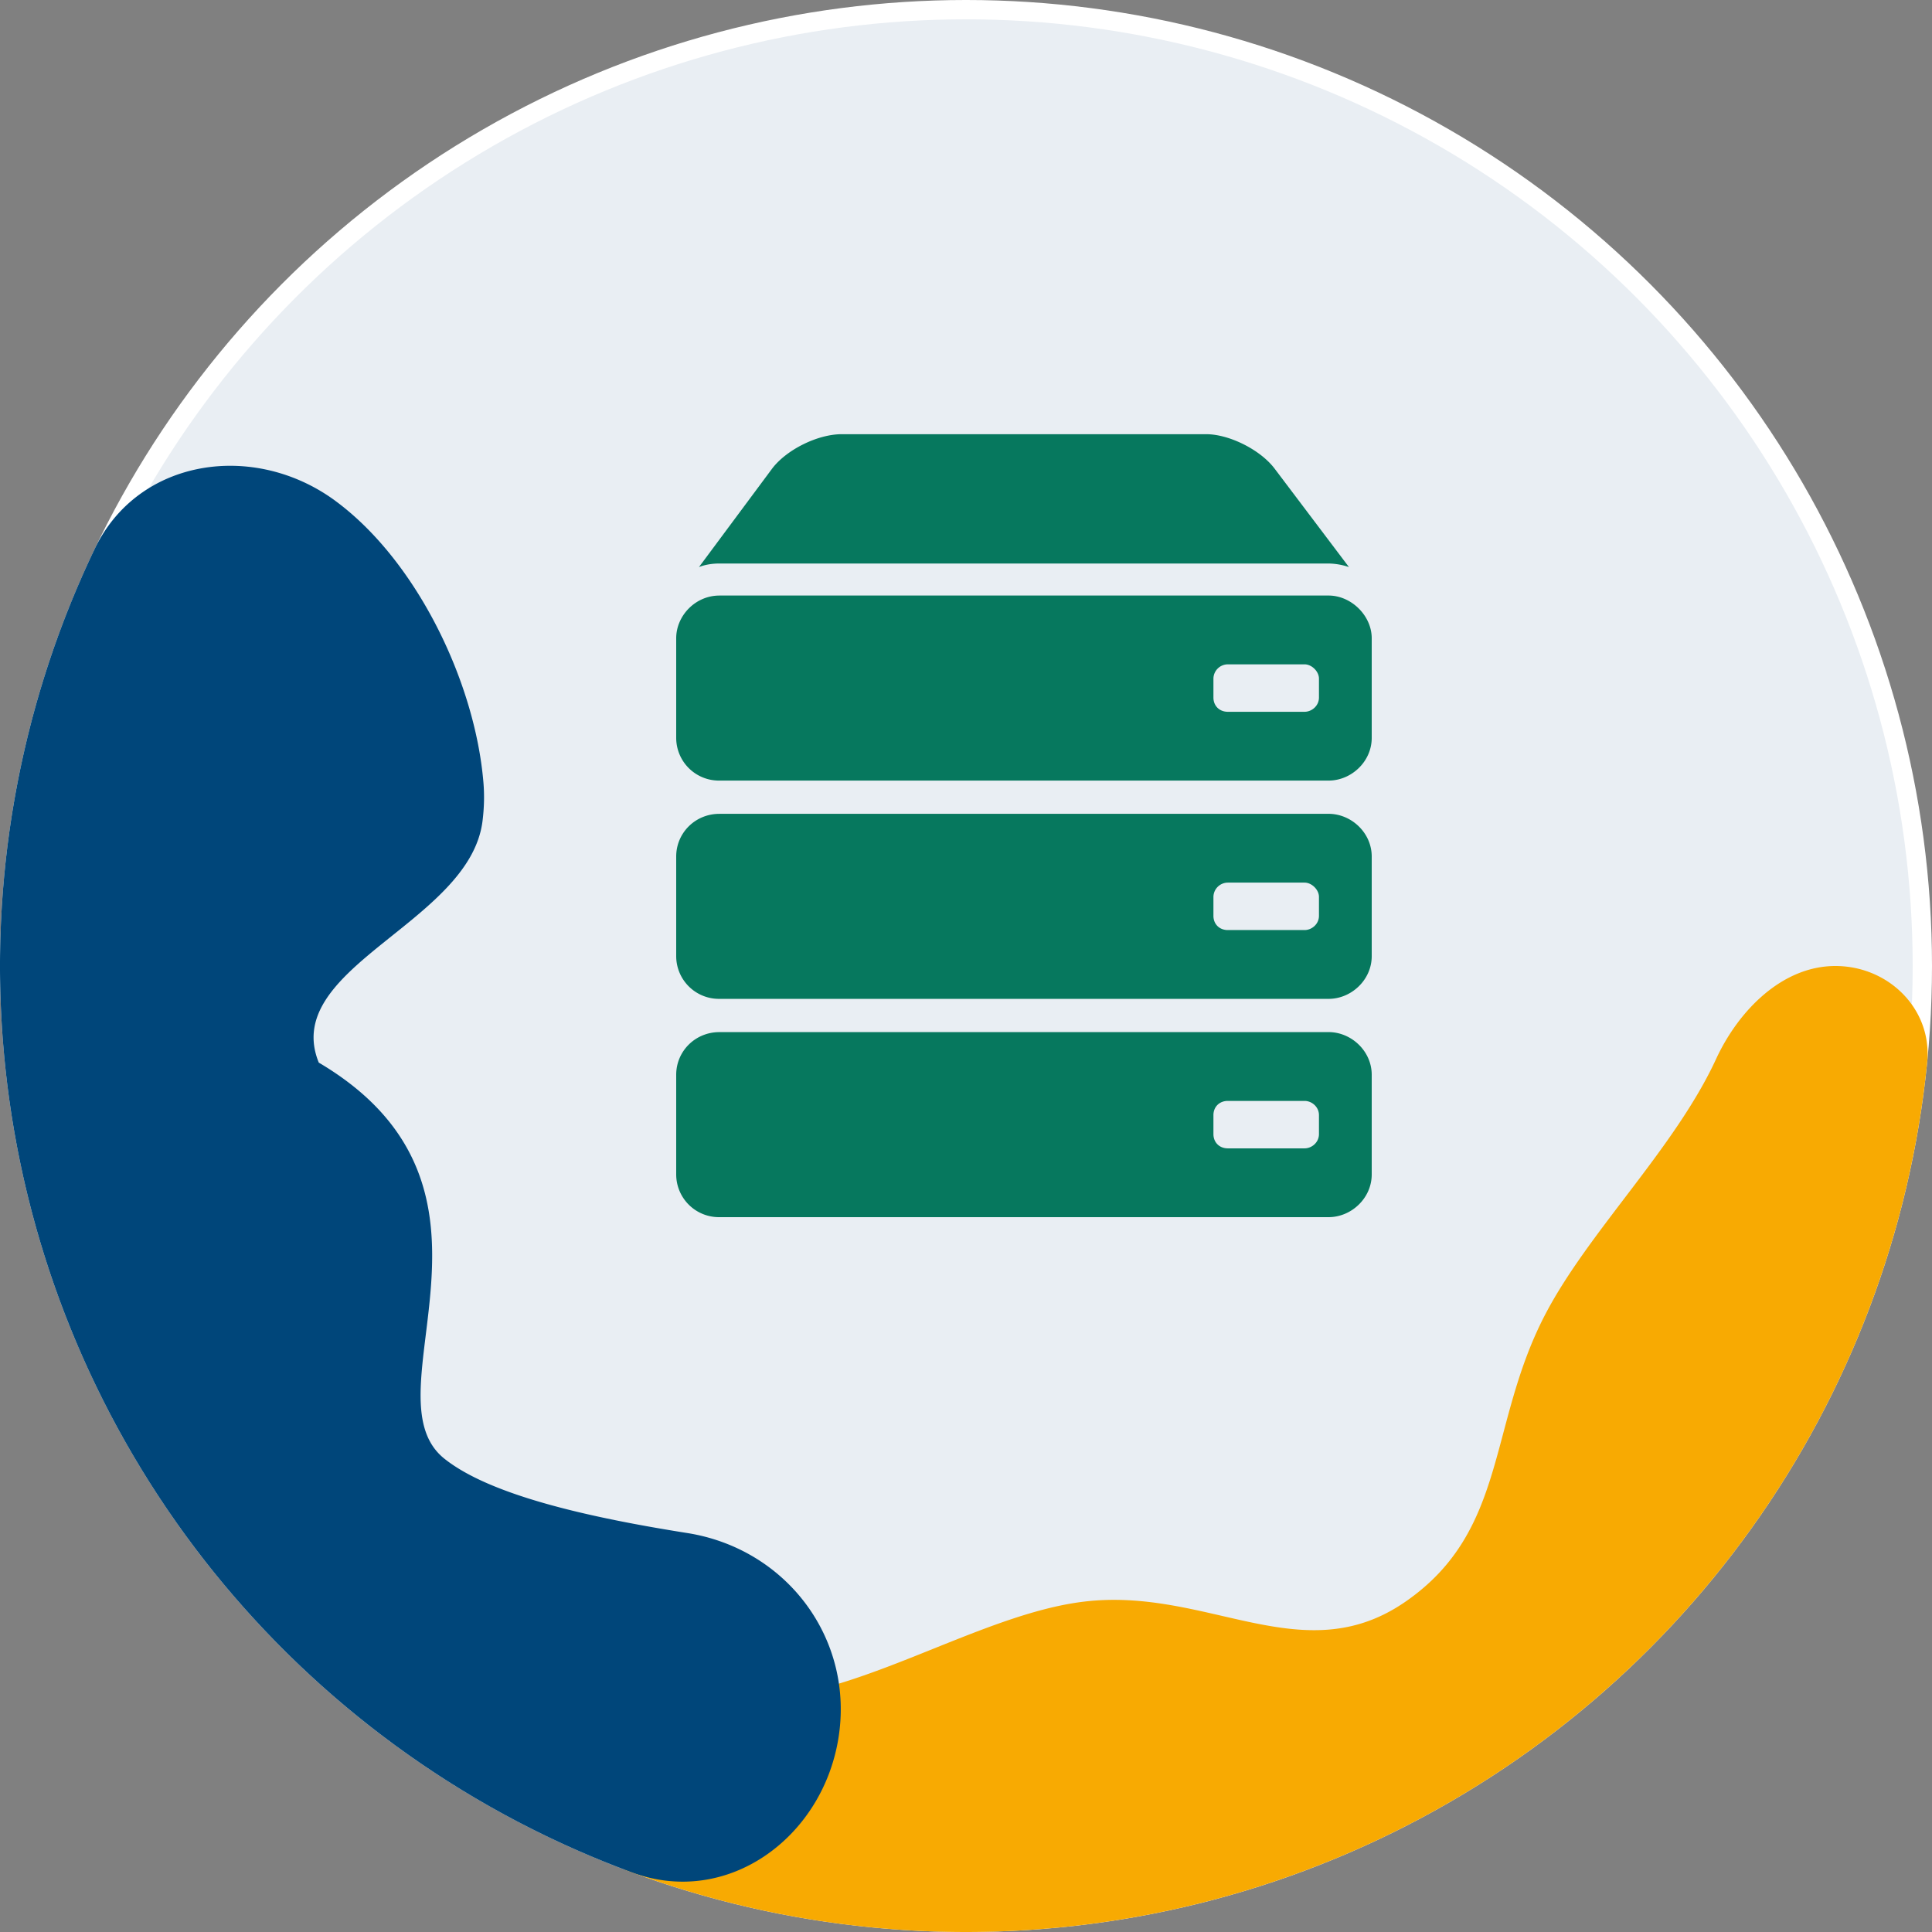 <svg width="100" height="100" fill="none" xmlns="http://www.w3.org/2000/svg"><rect width="100%" height="100%" fill="#808080" stroke="none"/><circle cx="50" cy="50" r="49.5" fill="#E9EEF3" stroke="#fff"/><path d="M95 50c2.761 0 5.026 2.244 4.75 4.992a50 50 0 01-67.417 41.783l3.533-9.355c6.054 2.286 13.788-3.73 20.211-4.516 6.424-.787 11.345 3.68 16.668 0C78.068 79.224 76.995 73.731 80 68c2.24-4.273 6.699-8.583 8.822-13.181C89.98 52.312 92.24 50 95 50z" fill="#F8AA02"/><path d="M17.368 25.931c-4.2-3.098-10.213-2.228-12.467 2.48a50 50 0 0027.824 68.51c4.899 1.803 9.815-1.765 10.666-6.916.85-5.15-2.66-9.837-7.817-10.655-4.973-.788-10.171-1.93-12.574-3.85-4.157-3.323 4.5-14-6.5-20.5-2.002-4.93 7.812-7.22 8.475-12.5.091-.727.098-1.38.049-1.978-.426-5.203-3.455-11.492-7.656-14.59z" fill="#00467A"/><g clip-path="url(#clip0)"><path d="M37.234 30.825h31.532c1.179 0 2.234 1.044 2.234 2.21v5.158c0 1.228-1.055 2.21-2.234 2.21H37.234A2.213 2.213 0 0135 38.194v-5.158c0-1.166.993-2.21 2.234-2.21zm31.035 5.28v-.982c0-.368-.372-.737-.745-.737h-3.972a.75.75 0 00-.745.737v.982c0 .43.31.737.745.737h3.972c.373 0 .745-.307.745-.737zm-31.035 6.018h31.532c1.179 0 2.234.982 2.234 2.21v5.158c0 1.228-1.055 2.21-2.234 2.21H37.234A2.213 2.213 0 0135 49.492v-5.158c0-1.228.993-2.21 2.234-2.21zm31.035 5.28v-.982c0-.368-.372-.737-.745-.737h-3.972a.75.75 0 00-.745.737v.983c0 .43.31.736.745.736h3.972c.373 0 .745-.307.745-.736zm-31.035 6.018h31.532c1.179 0 2.234.983 2.234 2.21v5.158C71 62.018 69.945 63 68.766 63H37.234A2.213 2.213 0 0135 60.79v-5.158c0-1.228.993-2.21 2.234-2.21zm31.035 5.28v-.982c0-.43-.372-.736-.745-.736h-3.972c-.435 0-.745.306-.745.736v.983c0 .43.31.737.745.737h3.972c.373 0 .745-.307.745-.737zm.496-29.534h-31.53c-.373 0-.745.061-1.056.184l3.786-5.096c.745-.983 2.36-1.781 3.6-1.781h18.87c1.179 0 2.793.798 3.537 1.78l3.849 5.097a3.476 3.476 0 00-1.055-.184z" fill="#06785E"/></g><defs><clipPath id="clip0"><path fill="#fff" transform="translate(35 21)" d="M0 0h36v42H0z"/></clipPath></defs></svg>
